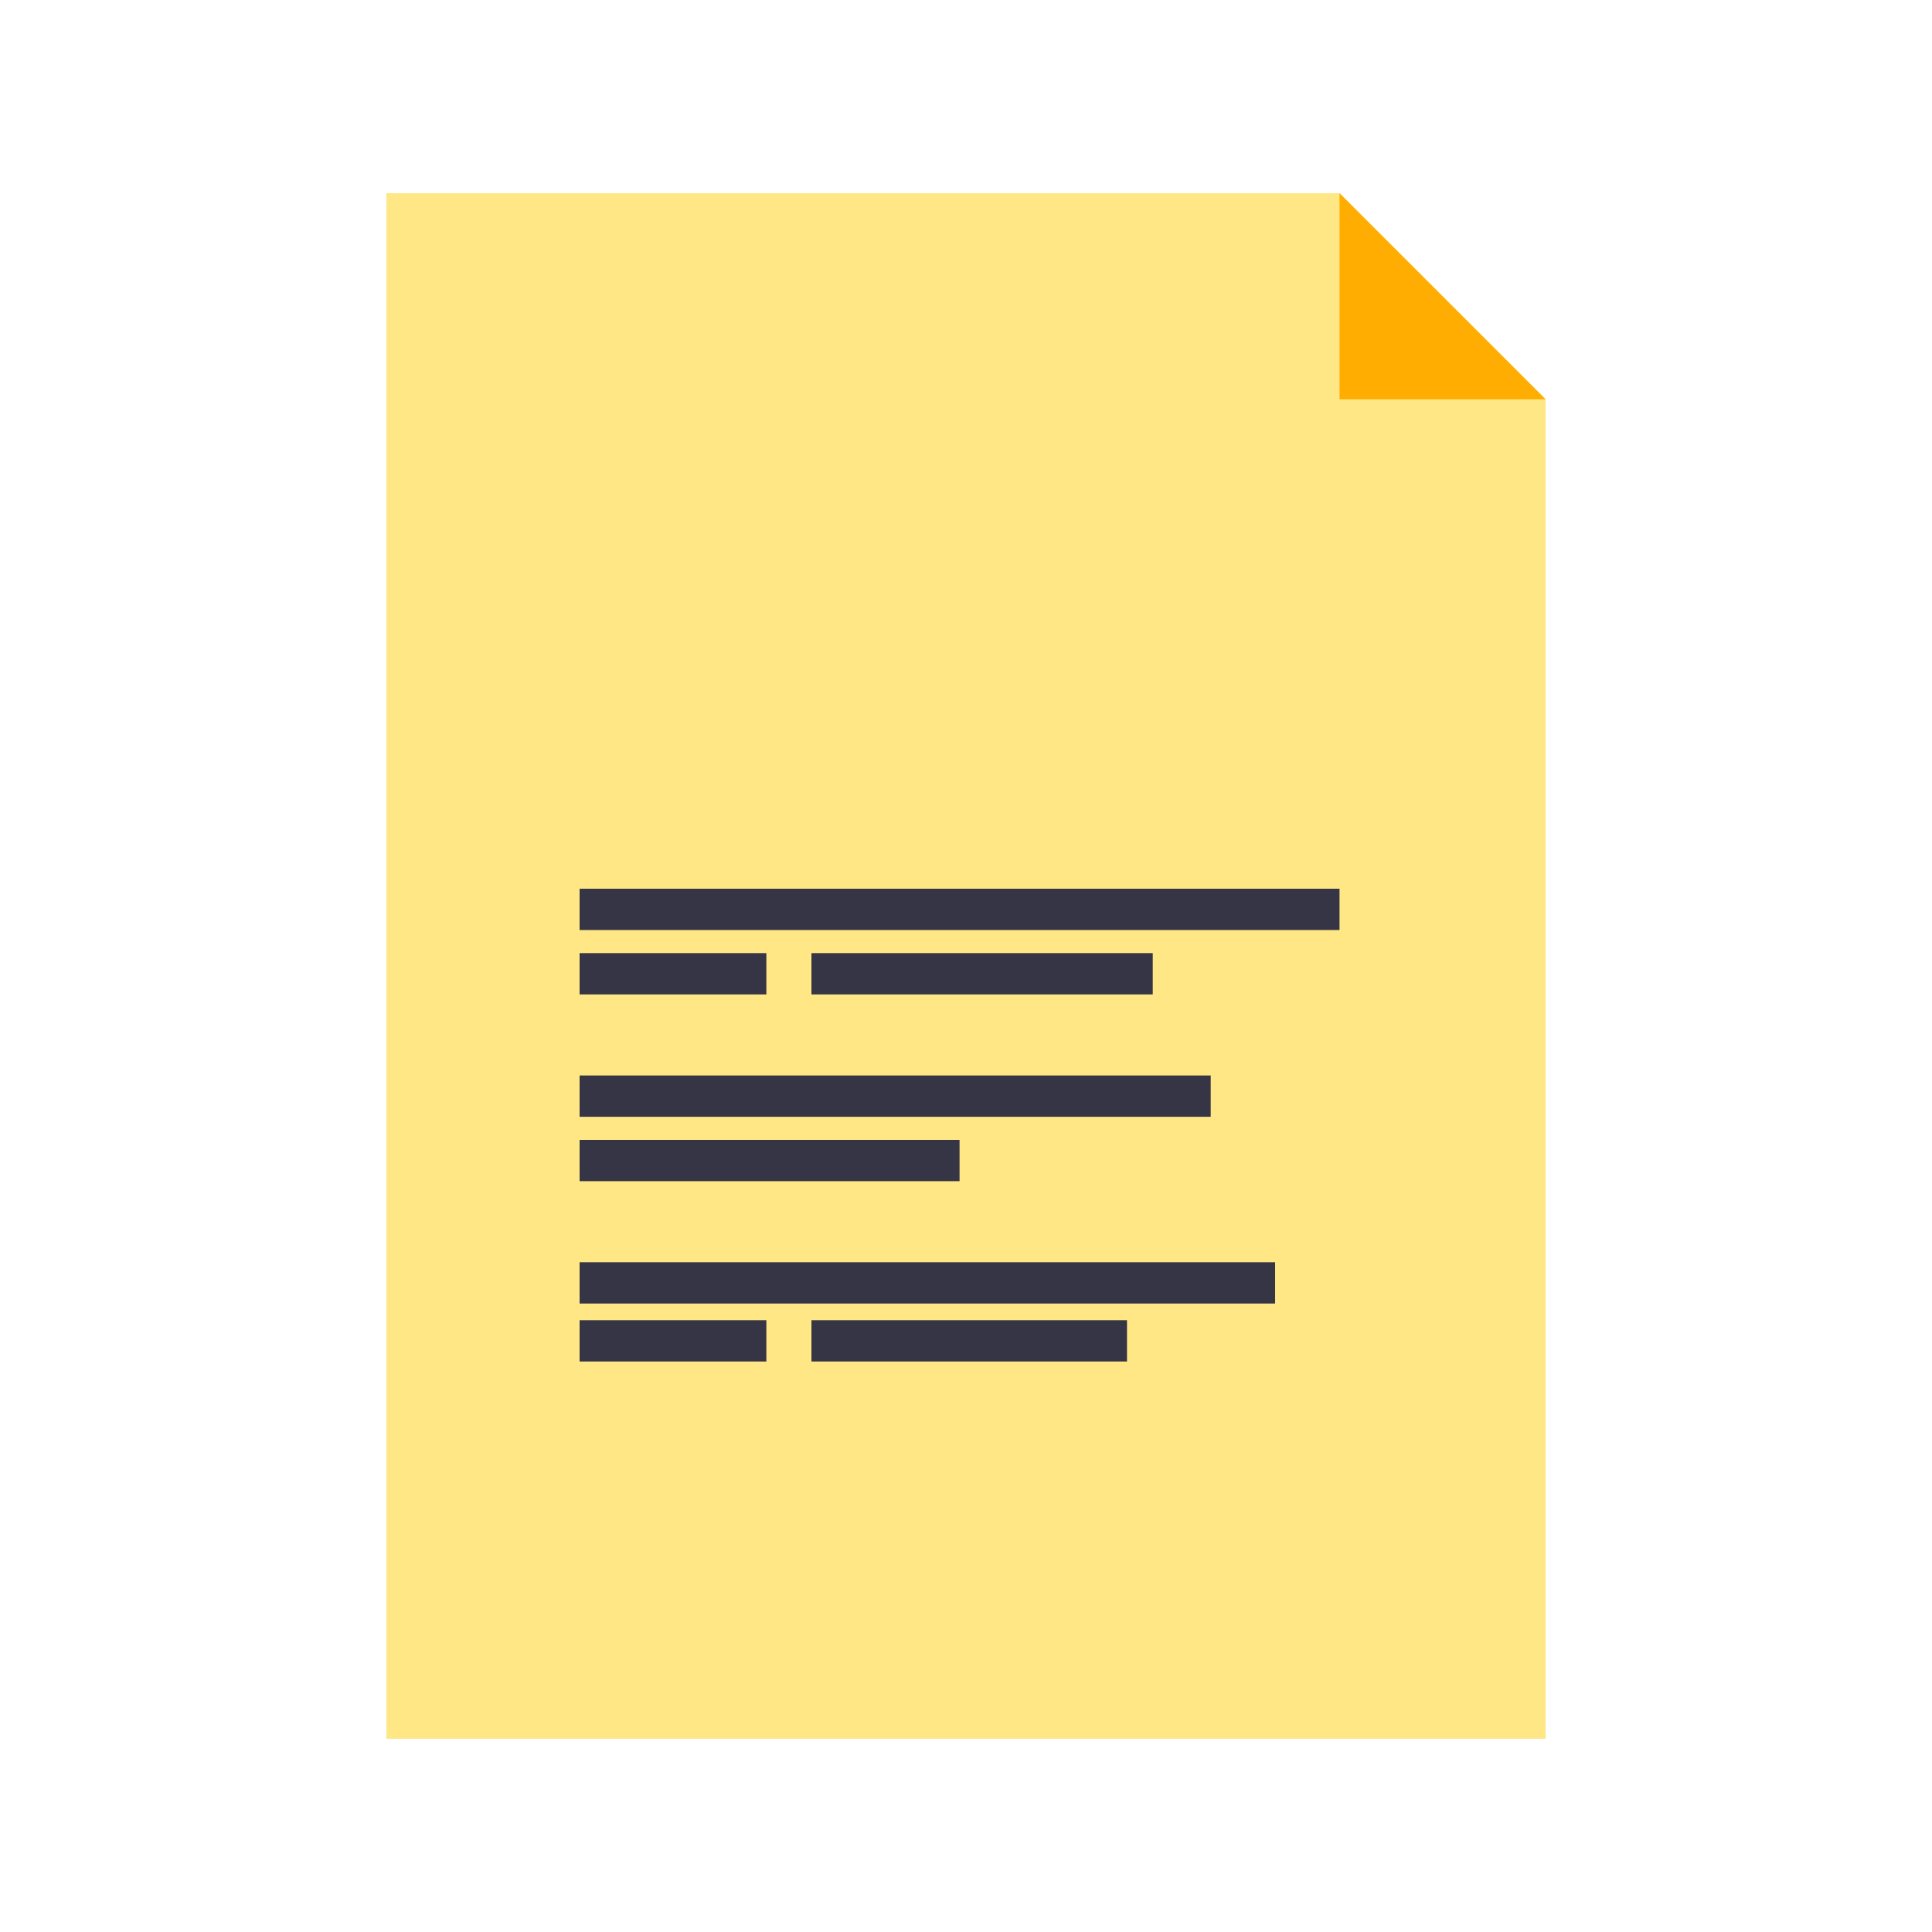 <svg width="300" height="300" viewBox="0 0 300 300" fill="none" xmlns="http://www.w3.org/2000/svg">
<path d="M208 30L240 62V270H60V30H208Z" fill="#FEE784"/>
<path d="M208 30L240 62H208V30Z" fill="#FFAD00"/>
<path fill-rule="evenodd" clip-rule="evenodd" d="M90 183.412H149V177H90V183.412Z" fill="#363546"/>
<path fill-rule="evenodd" clip-rule="evenodd" d="M90 173.412H188V167H90V173.412Z" fill="#363546"/>
<path fill-rule="evenodd" clip-rule="evenodd" d="M90 211.412H119V205H90V211.412Z" fill="#363546"/>
<path fill-rule="evenodd" clip-rule="evenodd" d="M126 211.412H175V205H126V211.412Z" fill="#363546"/>
<path fill-rule="evenodd" clip-rule="evenodd" d="M90 154.412H119V148H90V154.412Z" fill="#363546"/>
<path fill-rule="evenodd" clip-rule="evenodd" d="M126 154.412H179V148H126V154.412Z" fill="#363546"/>
<path fill-rule="evenodd" clip-rule="evenodd" d="M90 202.412H198V196H90V202.412Z" fill="#363546"/>
<path fill-rule="evenodd" clip-rule="evenodd" d="M90 144.412H208V138H90V144.412Z" fill="#363546"/>
</svg>

